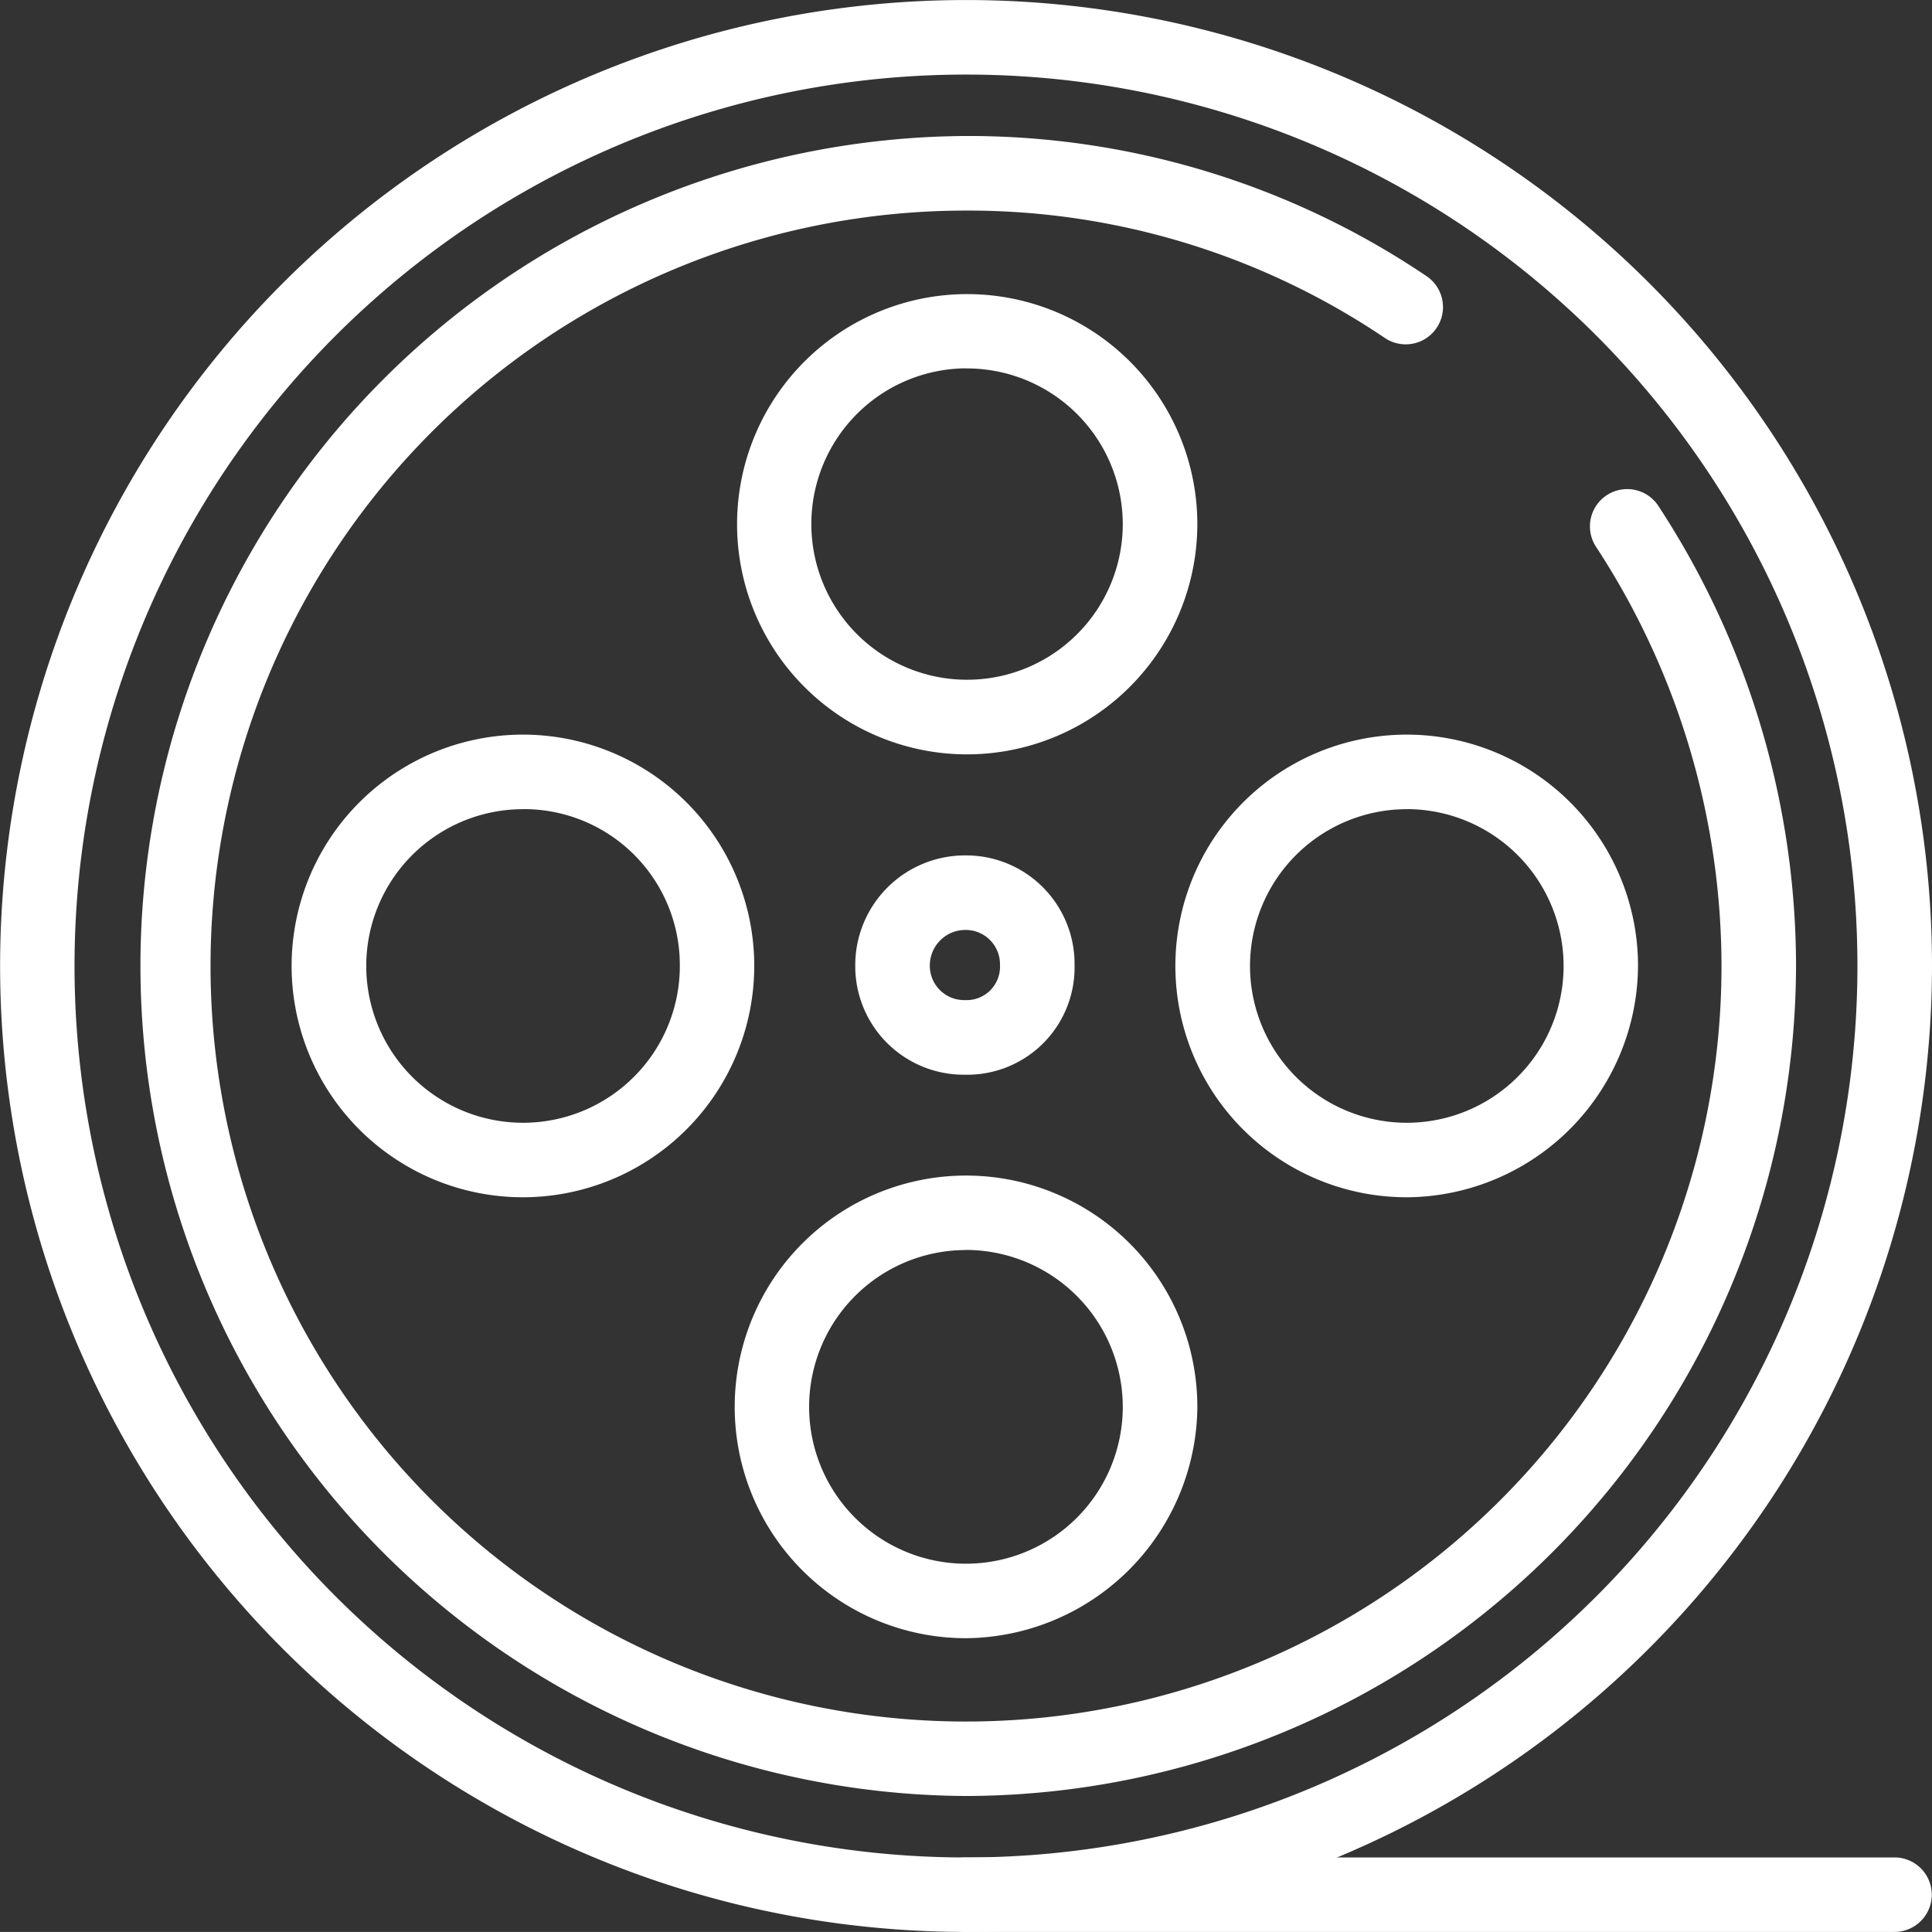 <svg xmlns="http://www.w3.org/2000/svg" width="52.049" height="52.047" viewBox="0 0 52.049 52.047">
  <rect x="0" y="0" width="52.049" height="52.047" fill="#333333" stroke="none"/>
  <g id="vicon1" transform="translate(-100 -403.934)">
    <path id="Path_5447" data-name="Path 5447" d="M125.995,455.981a26.023,26.023,0,1,1,26.054-26.052A26.053,26.053,0,0,1,125.995,455.981Zm0-50.038a24.016,24.016,0,1,0,24.045,23.986A24.012,24.012,0,0,0,125.995,405.943Z" transform="translate(0 0)" fill="#fff"/>
    <path id="Path_5448" data-name="Path 5448" d="M218.3,590.662H193.255a1,1,0,1,1,0-2.007H218.3a1,1,0,1,1,0,2.007Z" transform="translate(-67.261 -134.681)" fill="#fff"/>
    <path id="Path_5449" data-name="Path 5449" d="M135.855,462.179a22.361,22.361,0,0,1,0-44.721,22.063,22.063,0,0,1,12.439,3.777,1,1,0,0,1-1.127,1.663,20.065,20.065,0,0,0-11.311-3.431,20.353,20.353,0,1,0,20.382,20.323,20.653,20.653,0,0,0-3.382-11.268,1,1,0,0,1,1.683-1.095,22.656,22.656,0,0,1,3.707,12.363A22.416,22.416,0,0,1,135.855,462.179Z" transform="translate(-9.86 -9.86)" fill="#fff"/>
    <path id="Path_5450" data-name="Path 5450" d="M179.262,445.567a6.2,6.2,0,1,1,6.263-6.2A6.211,6.211,0,0,1,179.262,445.567Zm0-10.4a4.195,4.195,0,1,0,4.254,4.194A4.2,4.2,0,0,0,179.262,435.17Z" transform="translate(-53.268 -21.31)" fill="#fff"/>
    <path id="Path_5451" data-name="Path 5451" d="M179.262,533.3a6.232,6.232,0,1,1,6.263-6.2A6.287,6.287,0,0,1,179.262,533.3Zm0-10.457a4.225,4.225,0,1,0,4.254,4.254A4.23,4.23,0,0,0,179.262,522.84Z" transform="translate(-53.268 -85.232)" fill="#fff"/>
    <path id="Path_5452" data-name="Path 5452" d="M135.429,489.457a6.232,6.232,0,1,1,6.2-6.261A6.238,6.238,0,0,1,135.429,489.457Zm0-10.455a4.224,4.224,0,1,0,4.195,4.195A4.2,4.2,0,0,0,135.429,479Z" transform="translate(-21.309 -53.268)" fill="#fff"/>
    <path id="Path_5453" data-name="Path 5453" d="M223.158,489.457a6.232,6.232,0,1,1,6.2-6.261A6.268,6.268,0,0,1,223.158,489.457Zm0-10.455a4.224,4.224,0,1,0,4.195,4.195A4.229,4.229,0,0,0,223.158,479Z" transform="translate(-85.229 -53.268)" fill="#fff"/>
    <path id="Path_5454" data-name="Path 5454" d="M188.008,494.9a2.923,2.923,0,0,1-2.954-2.954,2.957,2.957,0,0,1,2.954-2.954,2.922,2.922,0,0,1,2.954,2.954A2.89,2.89,0,0,1,188.008,494.9Zm0-3.9a.958.958,0,0,0-.945.945.924.924,0,0,0,.945.945.9.9,0,0,0,.945-.945A.924.924,0,0,0,188.008,491Z" transform="translate(-62.013 -62.013)" fill="#fff"/>
  </g>
</svg>
